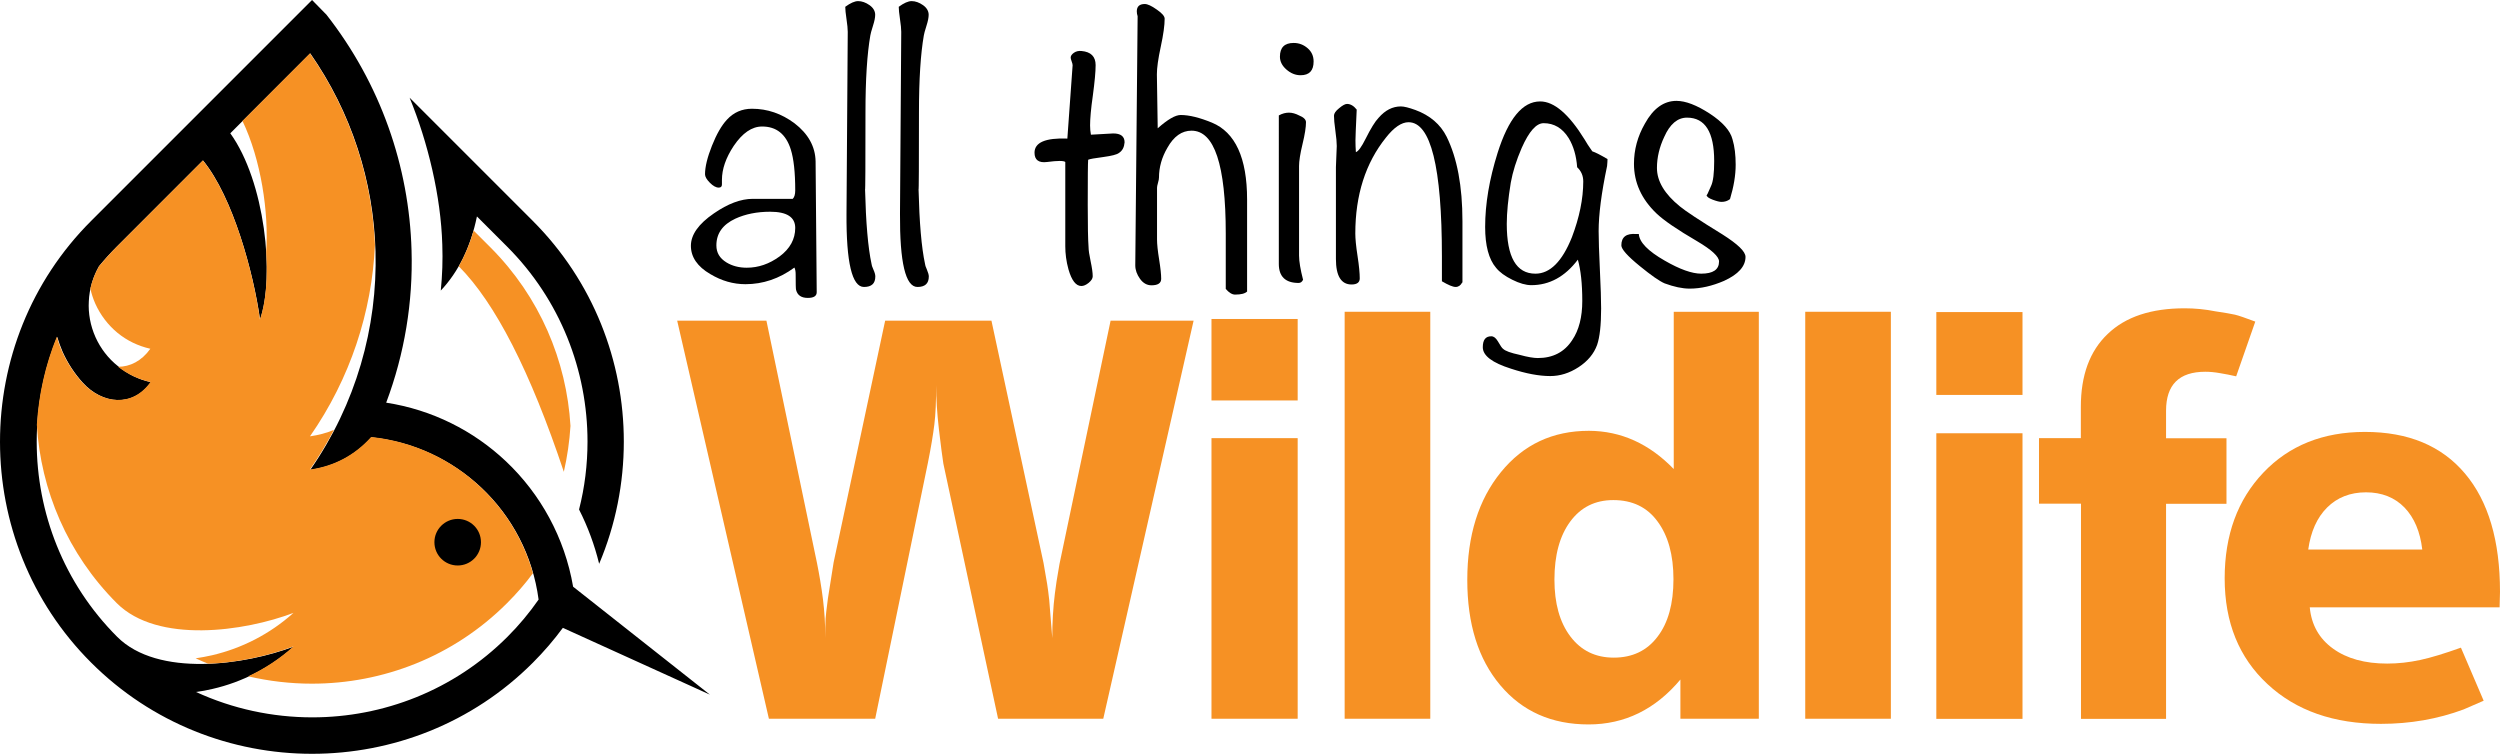 <?xml version="1.0" encoding="utf-8"?>
<!-- Generator: Adobe Illustrator 16.0.0, SVG Export Plug-In . SVG Version: 6.00 Build 0)  -->
<!DOCTYPE svg PUBLIC "-//W3C//DTD SVG 1.1//EN" "http://www.w3.org/Graphics/SVG/1.1/DTD/svg11.dtd">
<svg version="1.1" id="Layer_1" xmlns="http://www.w3.org/2000/svg" xmlns:xlink="http://www.w3.org/1999/xlink" x="0px" y="0px"
	 width="331.715px" height="100.019px" viewBox="284.142 0 331.715 100.019" enable-background="new 284.142 0 331.715 100.019"
	 xml:space="preserve">
<g>
	<g>
		<path d="M349.503,71.943c1.269,1.269,1.269,3.346,0,4.615c-1.269,1.268-3.346,1.268-4.615,0c-1.269-1.27-1.269-3.347,0-4.615
			S348.217,70.675,349.503,71.943L349.503,71.943z"/>
		<path d="M296.81,44.732c-0.68-1.526-0.975-3.162-0.882-4.762c0.073-1.618,0.533-3.199,1.36-4.652
			c0.735-0.901,1.526-1.765,2.372-2.611l11.417-11.417c3.99,4.873,6.693,14.874,7.575,21.107c1.986-5.755,0.644-18.331-3.953-24.71
			l10.609-10.608c5.497,7.887,8.402,17.043,8.66,26.273c0.276,10.094-2.593,20.262-8.66,28.994c3.217-0.459,5.938-1.894,8.126-4.32
			c5.607,0.588,10.664,3.016,14.562,6.674c4.063,3.824,6.839,9.01,7.611,14.855c-1.213,1.747-2.592,3.402-4.137,4.946
			c-7.115,7.115-16.51,10.683-25.887,10.683c-5.277,0-10.554-1.122-15.426-3.365c0.735-0.092,1.452-0.239,2.169-0.404
			c3.953-0.901,7.685-2.813,10.811-5.627c-6.509,2.465-18.037,4.119-23.442-1.286c-7.115-7.115-10.682-16.511-10.682-25.888
			c0-4.743,0.901-9.468,2.721-13.917c0.202,0.68,0.441,1.342,0.717,1.985c0.68,1.508,1.581,2.887,2.666,4.083
			c2.629,2.904,6.674,3.309,9.046-0.056c-1.618-0.35-3.107-1.085-4.357-2.115C298.501,47.564,297.49,46.24,296.81,44.732
			L296.81,44.732z M378.333,92.168l-18.147-14.322c-1.122-6.527-4.339-12.318-8.917-16.64c-4.302-4.063-9.799-6.839-15.885-7.777
			c2.445-6.508,3.567-13.366,3.365-20.206c-0.312-11.105-4.1-22.1-11.307-31.292l-0.203-0.202L325.547,0l-1.71,1.71L296.24,29.307
			c-8.071,8.053-12.098,18.68-12.098,29.307c0,10.627,4.027,21.254,12.098,29.307c8.053,8.054,18.68,12.099,29.307,12.099
			s21.254-4.026,29.307-12.099c1.452-1.451,2.776-2.996,3.971-4.614L378.333,92.168L378.333,92.168z"/>
		<path d="M342.627,38.555c2.372-2.519,3.971-5.81,4.798-9.836l3.99,3.989c7.115,7.115,10.682,16.511,10.682,25.888
			c0,3.033-0.368,6.066-1.122,9.009c1.159,2.28,2.06,4.706,2.666,7.207c2.188-5.167,3.273-10.7,3.273-16.216
			c0-10.627-4.027-21.236-12.098-29.307l-16.326-16.327c2.427,5.902,4.155,13.091,4.339,19.507
			C342.903,34.51,342.83,36.532,342.627,38.555L342.627,38.555z"/>
		<path fill="#F69124" d="M325.271,57.896c5.351-7.685,8.219-16.51,8.623-25.409c-0.404-8.936-3.291-17.761-8.623-25.409
			l-8.954,8.972c2.445,5.093,3.512,12.116,3.144,17.411c0.221,3.493-0.055,6.711-0.828,8.936
			c-0.864-6.233-3.585-16.234-7.575-21.107l-11.417,11.436c-0.846,0.846-1.618,1.71-2.372,2.611
			c-0.533,0.938-0.901,1.931-1.14,2.942c0.147,0.68,0.368,1.36,0.662,2.022c0.681,1.507,1.692,2.831,2.942,3.861
			s2.739,1.747,4.357,2.114c-1.158,1.636-2.703,2.39-4.284,2.39c1.25,0.975,2.721,1.673,4.302,2.022
			c-2.372,3.365-6.398,2.96-9.046,0.055c-1.085-1.194-1.986-2.574-2.666-4.081c-0.294-0.644-0.533-1.324-0.717-1.986
			c-1.526,3.751-2.409,7.704-2.648,11.694c0.515,8.641,4.063,17.117,10.609,23.662c5.405,5.405,16.933,3.77,23.442,1.287
			c-3.126,2.812-6.858,4.707-10.811,5.626c-0.717,0.165-1.434,0.294-2.169,0.404c0.551,0.257,1.103,0.497,1.655,0.718
			c4.118-0.148,8.273-1.141,11.326-2.299c-1.82,1.637-3.843,2.96-6.012,3.971c2.776,0.645,5.607,0.975,8.458,0.975
			c9.395,0,18.771-3.566,25.887-10.682c1.25-1.25,2.409-2.574,3.438-3.972c-1.25-4.431-3.659-8.347-6.913-11.399
			c-3.879-3.677-8.954-6.104-14.562-6.674c-2.188,2.428-4.909,3.861-8.126,4.32c1.195-1.709,2.261-3.475,3.199-5.275
			C327.478,57.455,326.411,57.731,325.271,57.896z"/>
		<path d="M344.871,68.854c1.709,0,3.088,1.379,3.088,3.089s-1.379,3.089-3.088,3.089c-1.71,0-3.089-1.379-3.089-3.089
			S343.179,68.854,344.871,68.854L344.871,68.854z"/>
		<path fill="#F69124" d="M345.018,35.337c4.835,4.854,9.487,13.937,13.937,27.266c0.459-2.004,0.753-4.045,0.882-6.086
			c-0.515-8.641-4.063-17.117-10.608-23.681l-2.243-2.243C346.488,32.34,345.827,33.903,345.018,35.337L345.018,35.337z"/>
	</g>
	<path fill="#F69124" d="M373.993,42.544h11.841l6.71,32.157c0.312,1.562,0.588,3.162,0.791,4.799
		c0.203,1.637,0.313,3.364,0.313,5.166c0-1.323,0.018-2.17,0.037-2.574c0.019-0.386,0.128-1.287,0.312-2.702l0.754-4.762
		l6.839-32.083h14.102l6.913,32.157c0.092,0.496,0.257,1.416,0.478,2.776c0.092,0.589,0.185,1.287,0.276,2.133l0.404,5.056
		c0-2.059,0.11-4.026,0.35-5.938c0.092-0.827,0.294-2.133,0.606-3.88l6.784-32.303h11.013l-11.987,52.823h-13.955l-7.262-33.849
		c-0.129-0.827-0.331-2.354-0.588-4.541c-0.257-2.206-0.368-4.155-0.368-5.865c0,2.151-0.074,3.88-0.239,5.203
		s-0.441,3.034-0.864,5.13l-6.987,33.922h-14.102L373.993,42.544z"/>
	<path fill="#F69124" d="M444.889,53.135V42.324h11.436v10.811H444.889z M444.889,95.367V58.136h11.436v37.231H444.889
		L444.889,95.367z"/>
	<path fill="#F69124" d="M462.558,95.367v-54h11.362v54H462.558L462.558,95.367z"/>
	<path fill="#F69124" d="M506.224,62.236V41.368h11.289v54h-10.406v-5.203c-3.328,3.971-7.392,5.957-12.19,5.957
		c-4.891,0-8.788-1.729-11.711-5.203c-2.924-3.476-4.376-8.127-4.376-13.974c0-5.884,1.489-10.646,4.468-14.304
		c2.979-3.659,6.857-5.479,11.675-5.479C499.219,57.18,502.97,58.871,506.224,62.236z M498.207,66.354
		c-2.427,0-4.32,0.957-5.718,2.851s-2.096,4.468-2.096,7.704c0,3.143,0.698,5.662,2.114,7.537s3.328,2.813,5.755,2.813
		c2.464,0,4.412-0.919,5.81-2.776c1.416-1.838,2.114-4.395,2.114-7.63c0-3.236-0.717-5.792-2.114-7.667
		C502.693,67.292,500.727,66.354,498.207,66.354z"/>
	<path fill="#F69124" d="M523.672,95.367v-54h11.362v54H523.672L523.672,95.367z"/>
	<path fill="#F69124" d="M541.064,52.399V41.405H552.5v10.995H541.064z M541.064,95.367V57.492H552.5v37.893h-11.436V95.367z"/>
	<path fill="#F69124" d="M554.688,66.832v-8.696h5.553V53.98c0-4.173,1.177-7.409,3.566-9.671c2.372-2.28,5.773-3.401,10.204-3.401
		c1.36,0,2.739,0.129,4.1,0.404c1.232,0.184,2.097,0.331,2.574,0.441c0.479,0.11,1.379,0.423,2.703,0.919l-2.537,7.262
		c-0.735-0.166-1.453-0.312-2.151-0.423c-0.717-0.128-1.36-0.184-1.949-0.184c-3.475,0-5.203,1.728-5.203,5.166v3.659h8.017v8.696
		h-8.017v28.534H560.26V66.832H554.688z"/>
	<path fill="#F69124" d="M615.803,80.584h-25.188c0.221,2.336,1.25,4.156,3.089,5.479c1.82,1.323,4.229,1.985,7.188,1.985
		c1.452,0,2.924-0.165,4.376-0.478s3.254-0.864,5.405-1.636l3.016,7.041l-2.666,1.158c-3.42,1.27-7.079,1.912-10.958,1.912
		c-6.251,0-11.271-1.746-15.058-5.276c-3.788-3.512-5.682-8.182-5.682-14.028c0-5.755,1.71-10.425,5.13-14.028
		s7.924-5.405,13.477-5.405c5.755,0,10.167,1.838,13.274,5.516c3.107,3.677,4.651,8.917,4.651,15.701L615.803,80.584z
		 M598.079,65.324c-2.097,0-3.824,0.681-5.167,2.022c-1.342,1.343-2.169,3.199-2.5,5.571h15.131
		c-0.275-2.372-1.066-4.229-2.354-5.571C601.885,66.005,600.175,65.324,598.079,65.324z"/>
	<g>
		<path d="M392.508,38.775c0,0.497-0.386,0.754-1.177,0.754c-0.864,0-1.379-0.349-1.562-1.066c-0.037-0.11-0.055-0.809-0.055-2.096
			c0-0.35-0.055-0.644-0.166-0.864c-2.004,1.471-4.174,2.206-6.49,2.206c-1.618,0-3.163-0.441-4.67-1.342
			c-1.71-0.993-2.574-2.262-2.574-3.751c0-1.471,1.011-2.905,3.052-4.302c1.857-1.287,3.585-1.93,5.148-1.93h5.313
			c0.221-0.221,0.331-0.588,0.331-1.122c0-2.39-0.203-4.21-0.588-5.424c-0.644-2.041-1.912-3.052-3.806-3.052
			c-1.36,0-2.61,0.864-3.769,2.574c-1.048,1.581-1.562,3.089-1.562,4.504c0,0.074,0,0.184,0,0.331c0,0.147,0,0.239,0,0.275
			c0,0.294-0.147,0.423-0.423,0.423c-0.368,0-0.754-0.221-1.177-0.644s-0.644-0.809-0.644-1.122c0-0.993,0.312-2.262,0.919-3.788
			c0.606-1.526,1.269-2.685,1.985-3.457c0.901-0.975,2.004-1.453,3.328-1.453c2.041,0,3.916,0.644,5.644,1.931
			c1.82,1.397,2.758,3.089,2.795,5.056L392.508,38.775z M389.658,30.245c0-1.434-1.104-2.151-3.328-2.151
			c-1.747,0-3.291,0.312-4.615,0.919c-1.691,0.791-2.519,1.967-2.519,3.548c0,0.975,0.441,1.71,1.342,2.262
			c0.754,0.459,1.655,0.699,2.685,0.699c1.544,0,2.997-0.497,4.375-1.508C388.959,33.002,389.658,31.734,389.658,30.245z"/>
		<path d="M400.285,36.68c0,0.938-0.497,1.397-1.508,1.397c-1.581,0-2.354-3.236-2.316-9.726l0.165-24.122
			c0-0.386-0.055-0.956-0.165-1.691s-0.166-1.287-0.166-1.636c0.68-0.497,1.25-0.754,1.71-0.754c0.496,0,1.011,0.184,1.507,0.533
			c0.497,0.35,0.754,0.791,0.754,1.287c0,0.349-0.092,0.827-0.276,1.397c-0.221,0.717-0.349,1.158-0.368,1.342
			c-0.423,2.427-0.644,5.829-0.644,10.204c0,7.06-0.018,10.461-0.055,10.204c0.11,4.413,0.386,7.722,0.864,9.928
			c0,0.11,0.074,0.35,0.239,0.717C400.211,36.165,400.285,36.459,400.285,36.68z"/>
		<path d="M407.382,36.68c0,0.938-0.497,1.397-1.508,1.397c-1.581,0-2.353-3.236-2.316-9.726l0.166-24.122
			c0-0.386-0.055-0.956-0.166-1.691s-0.166-1.287-0.166-1.636c0.68-0.497,1.25-0.754,1.71-0.754c0.497,0,1.011,0.184,1.508,0.533
			c0.496,0.35,0.753,0.791,0.753,1.287c0,0.349-0.092,0.827-0.275,1.397c-0.221,0.717-0.35,1.158-0.368,1.342
			c-0.423,2.427-0.644,5.829-0.644,10.204c0,7.06-0.019,10.461-0.055,10.204c0.11,4.413,0.386,7.722,0.864,9.928
			c0,0.11,0.074,0.35,0.239,0.717C407.29,36.165,407.382,36.459,407.382,36.68z"/>
		<path d="M432.607,20.298c-0.295,0.221-0.975,0.386-2.041,0.533c-1.177,0.147-1.857,0.276-2.041,0.368
			c-0.037,0.386-0.055,2.39-0.055,5.957c0,2.794,0.036,4.67,0.11,5.645c0,0.386,0.092,1.011,0.275,1.875
			c0.184,0.864,0.275,1.526,0.275,1.986c0,0.294-0.184,0.57-0.533,0.864c-0.367,0.294-0.68,0.423-0.974,0.423
			c-0.718,0-1.287-0.735-1.71-2.207c-0.295-1.066-0.423-2.096-0.423-3.07c0-5.056,0-8.77,0-11.178c-0.203-0.184-1.012-0.184-2.409,0
			c-1.121,0.147-1.673-0.276-1.673-1.232c0-1.361,1.452-1.986,4.357-1.875l0.698-9.726c0-0.11-0.036-0.276-0.128-0.515
			c-0.092-0.239-0.129-0.405-0.129-0.515c0-0.22,0.146-0.423,0.423-0.625c0.294-0.202,0.625-0.276,1.011-0.239
			c1.251,0.11,1.876,0.735,1.876,1.875c0,0.901-0.129,2.243-0.368,4.027c-0.257,1.783-0.367,3.107-0.367,3.971
			c0,0.423,0.036,0.846,0.11,1.232l2.96-0.166c0.992,0,1.508,0.386,1.508,1.177C433.306,19.525,433.085,19.985,432.607,20.298z"/>
		<path d="M449.632,38.665c-0.294,0.294-0.827,0.423-1.617,0.423c-0.387,0-0.81-0.257-1.232-0.753c0-3.071,0-5.534,0-7.354
			c0-9.101-1.507-13.642-4.541-13.642c-1.287,0-2.354,0.754-3.199,2.261c-0.754,1.287-1.121,2.611-1.121,3.971
			c0,0.147-0.037,0.368-0.129,0.681s-0.129,0.533-0.129,0.662v6.876c0,0.606,0.092,1.489,0.276,2.629
			c0.184,1.14,0.275,2.004,0.275,2.574s-0.423,0.864-1.287,0.864c-0.606,0-1.121-0.294-1.526-0.864
			c-0.404-0.57-0.625-1.158-0.625-1.784l0.312-33.057c-0.073-0.221-0.11-0.423-0.11-0.644c0-0.644,0.35-0.975,1.066-0.975
			c0.35,0,0.883,0.239,1.581,0.735c0.699,0.478,1.049,0.883,1.049,1.213c0,0.864-0.166,2.096-0.516,3.714
			c-0.349,1.618-0.515,2.832-0.515,3.659c0,0.073,0.037,2.463,0.11,7.17c1.324-1.177,2.335-1.765,3.052-1.765
			c1.141,0,2.52,0.349,4.138,1.011c3.106,1.287,4.67,4.688,4.67,10.204v12.189H449.632z"/>
		<path d="M457.428,16.216c0,0.644-0.146,1.618-0.46,2.905c-0.312,1.287-0.459,2.262-0.459,2.905v11.877
			c0,0.791,0.184,1.857,0.533,3.217c-0.147,0.294-0.331,0.423-0.589,0.423c-1.746,0-2.629-0.846-2.629-2.519V15.315
			c0.46-0.257,0.919-0.368,1.342-0.368s0.883,0.128,1.343,0.368C457.115,15.554,457.428,15.867,457.428,16.216z M458.439,8.163
			c0,1.214-0.57,1.82-1.729,1.82c-0.681,0-1.306-0.257-1.875-0.754c-0.57-0.496-0.864-1.066-0.864-1.71
			c0-1.213,0.606-1.82,1.819-1.82c0.718,0,1.324,0.239,1.857,0.699C458.182,6.858,458.439,7.446,458.439,8.163z"/>
		<path d="M478.148,37.488c-0.202,0.386-0.496,0.588-0.864,0.588c-0.367,0-0.975-0.257-1.82-0.753V36.9c0-0.331,0-0.809,0-1.453
			s0-1.103,0-1.397c0-11.877-1.471-17.834-4.431-17.834c-0.919,0-1.931,0.68-2.997,2.041c-2.702,3.365-4.063,7.612-4.063,12.723
			c0,0.68,0.093,1.673,0.295,2.979s0.294,2.298,0.294,2.979c0,0.533-0.368,0.809-1.085,0.809c-1.379,0-2.077-1.122-2.077-3.383
			V22.173c0-0.331,0.019-0.791,0.055-1.397c0.037-0.607,0.056-1.066,0.056-1.397c0-0.459-0.056-1.14-0.185-2.041
			c-0.128-0.901-0.184-1.563-0.184-1.986c0-0.294,0.221-0.625,0.681-0.993c0.441-0.368,0.79-0.57,1.048-0.57
			c0.46,0,0.9,0.258,1.287,0.754c-0.11,2.335-0.166,3.696-0.166,4.082c0,0.533,0.019,1.048,0.056,1.562
			c0.331-0.11,0.754-0.699,1.287-1.765c0.68-1.36,1.25-2.298,1.729-2.794c0.863-0.993,1.838-1.508,2.96-1.508
			c0.423,0,1.066,0.166,1.93,0.478c1.931,0.717,3.31,1.894,4.138,3.548c1.396,2.832,2.096,6.564,2.096,11.215v8.126H478.148z"/>
		<path d="M497.436,21.107c0,0.221-0.019,0.515-0.056,0.919c-0.754,3.585-1.121,6.453-1.121,8.641c0,1.103,0.055,2.813,0.165,5.111
			c0.11,2.298,0.166,4.008,0.166,5.148c0,2.225-0.185,3.824-0.533,4.835c-0.423,1.177-1.251,2.169-2.464,2.96
			c-1.214,0.791-2.464,1.177-3.751,1.177c-1.508,0-3.236-0.331-5.203-0.975c-2.5-0.791-3.751-1.728-3.751-2.85
			c0-0.975,0.368-1.453,1.122-1.453c0.331,0,0.606,0.221,0.864,0.644c0.349,0.607,0.588,0.956,0.698,1.011
			c0.294,0.294,1.012,0.552,2.206,0.809c1.066,0.294,1.876,0.423,2.409,0.423c2.004,0,3.529-0.791,4.56-2.372
			c0.9-1.324,1.342-3.07,1.342-5.203c0-2.298-0.202-4.118-0.588-5.479c-1.71,2.261-3.77,3.383-6.178,3.383
			c-0.718,0-1.563-0.239-2.519-0.717c-0.975-0.478-1.692-1.011-2.151-1.581c-0.975-1.14-1.453-2.96-1.453-5.424
			c0-3.052,0.552-6.325,1.655-9.836c1.434-4.541,3.31-6.821,5.645-6.821c1.856,0,3.824,1.691,5.901,5.056
			c0.221,0.386,0.552,0.919,1.012,1.562C495.854,20.224,496.534,20.574,497.436,21.107z M494.218,24.067
			c0-0.754-0.276-1.379-0.81-1.875c-0.109-1.507-0.478-2.794-1.121-3.861c-0.827-1.324-1.931-1.986-3.328-1.986
			c-0.974,0-1.93,1.085-2.904,3.273c-0.717,1.655-1.195,3.181-1.453,4.615c-0.349,2.151-0.533,3.971-0.533,5.479
			c0,4.413,1.27,6.601,3.807,6.601c1.93,0,3.548-1.618,4.835-4.835C493.703,28.866,494.218,26.383,494.218,24.067z"/>
		<path d="M515.747,34.087c0,1.25-0.956,2.317-2.85,3.181c-1.581,0.68-3.089,1.029-4.56,1.029c-0.975,0-2.077-0.239-3.328-0.699
			c-0.68-0.294-1.765-1.048-3.272-2.28c-1.654-1.342-2.464-2.261-2.464-2.758c0-1.122,0.662-1.618,1.986-1.507h0.331
			c0.073,1.084,1.213,2.261,3.438,3.53c2.004,1.158,3.622,1.729,4.836,1.729c1.581,0,2.371-0.533,2.371-1.618
			c0-0.644-0.974-1.544-2.904-2.684c-2.647-1.544-4.449-2.776-5.424-3.714c-1.968-1.894-2.96-4.082-2.96-6.564
			c0-1.857,0.478-3.64,1.452-5.332c1.104-2.004,2.5-3.015,4.192-3.015c1.213,0,2.684,0.57,4.412,1.691
			c1.71,1.122,2.721,2.262,3.016,3.401c0.294,0.975,0.423,2.096,0.423,3.383c0,1.397-0.258,2.923-0.754,4.56
			c-0.331,0.257-0.699,0.368-1.122,0.368c-0.257,0-0.644-0.092-1.177-0.294c-0.533-0.202-0.809-0.404-0.809-0.625
			c0,0.147,0.202-0.257,0.588-1.177c0.295-0.606,0.423-1.709,0.423-3.328c0-3.824-1.194-5.755-3.604-5.755
			c-1.25,0-2.261,0.846-3.015,2.537c-0.644,1.361-0.975,2.74-0.975,4.137c0,1.765,1.011,3.457,3.052,5.111
			c0.681,0.57,2.556,1.82,5.645,3.714C514.718,32.396,515.747,33.37,515.747,34.087z"/>
	</g>
</g>
</svg>
